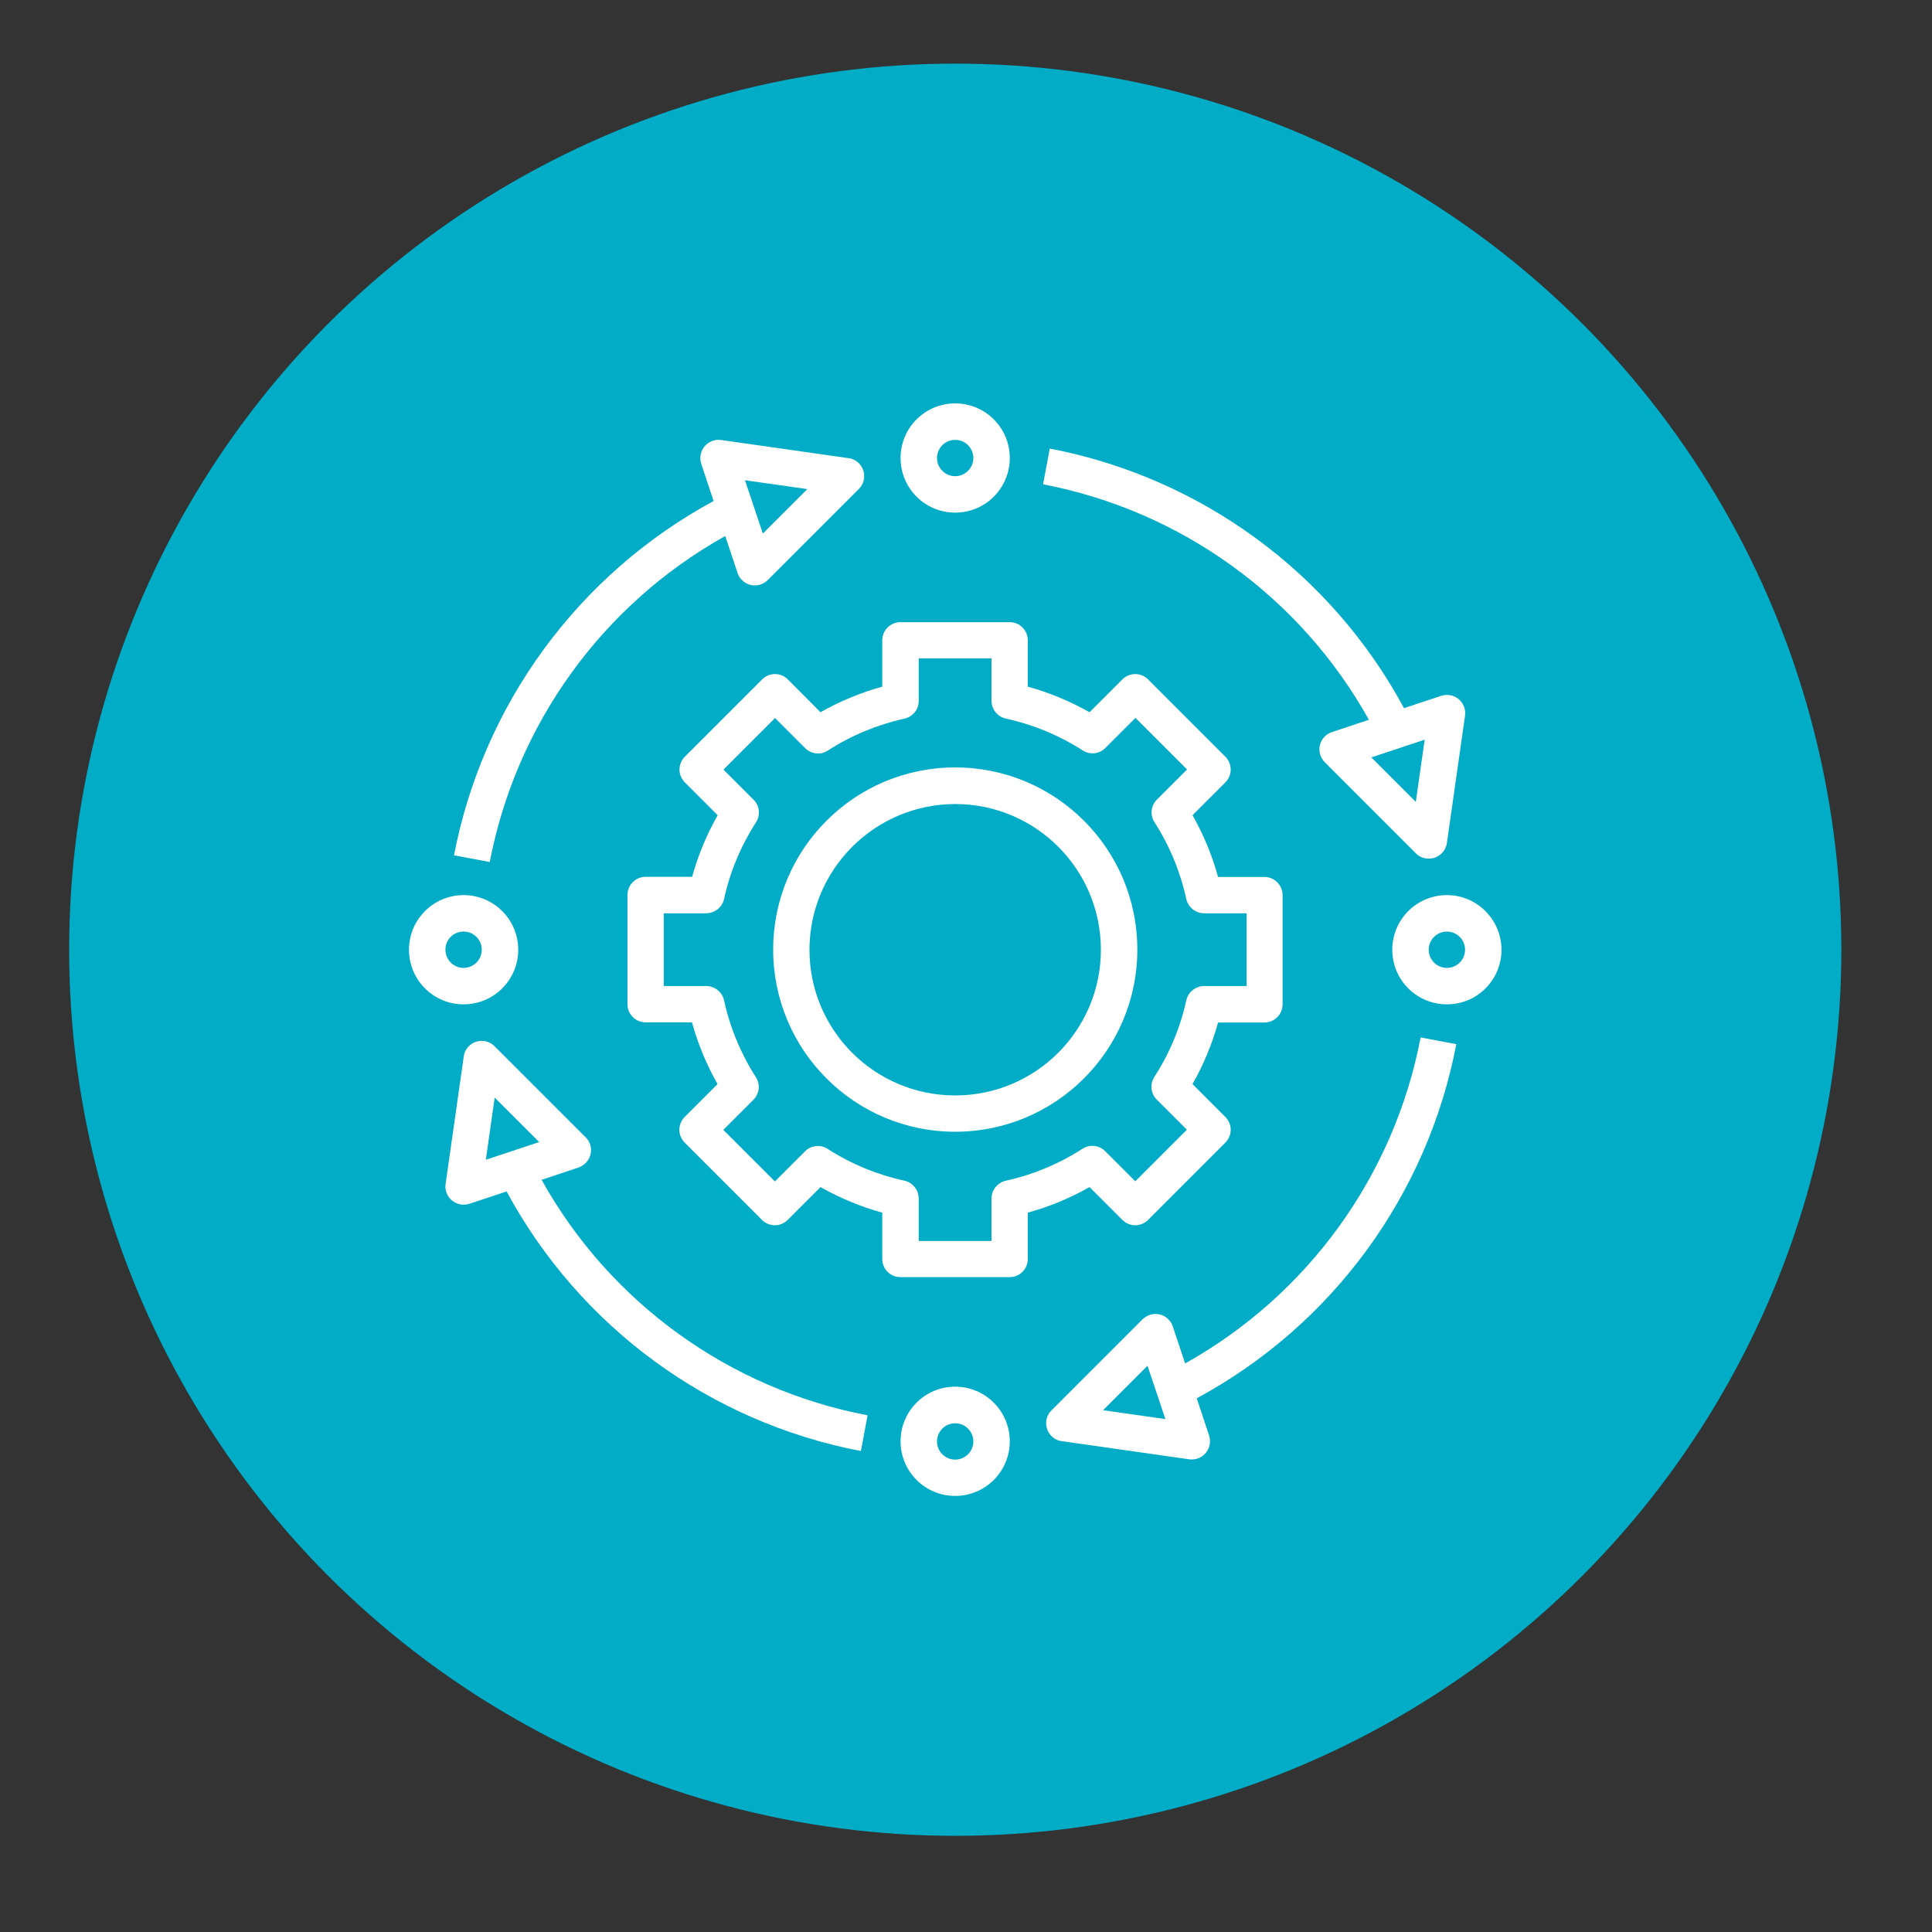 <svg xmlns="http://www.w3.org/2000/svg" xmlns:xlink="http://www.w3.org/1999/xlink" id="Calque_1" x="0px" y="0px" viewBox="0 0 133 133" style="enable-background:new 0 0 133 133;" xml:space="preserve"><rect x="0" y="0" width="133" height="133" fill="#333333" stroke="none"/> <style type="text/css"> .st0{fill:#EDEDED;} .st1{fill:#CCCCCC;} .st2{fill:#303030;} .st3{fill:#494949;} .st4{fill:#969696;} .st5{fill:#FFFFFF;} .st6{fill:#383838;} .st7{fill:#262626;} .st8{fill:#EF4F77;} .st9{fill:#DDDDDD;} .st10{fill:#6B6B6B;} .st11{fill:#5B5B5B;} .st12{fill:#8C8C8C;} .st13{fill:#314D9B;} .st14{fill:#A5A5A5;} .st15{fill:#878787;} .st16{fill:#BBBBBB;} .st17{fill:#CECECE;} .st18{fill:#6CBFD3;} .st19{fill:#63BEBC;} .st20{fill:#D1D1D1;} .st21{fill:#8E8E8E;} .st22{fill:#FC6181;} .st23{fill:#3DB49F;} .st24{fill:#FFBA76;} .st25{fill:#F94E73;} .st26{fill:#19A580;} .st27{opacity:0.5;fill:#19A580;enable-background:new ;} .st28{fill:#424242;} .st29{fill:#707070;} .st30{fill:#3A3A3A;} .st31{fill:#FFA543;} .st32{fill:#D54E30;} .st33{fill:#D1406B;} .st34{fill:#F95377;} .st35{fill:#4D4D4D;} .st36{fill:#353535;} .st37{fill:#999999;} .st38{fill:#D3D3D3;} .st39{fill:#058793;} .st40{fill:#00ACC6;} .st41{fill:#D6DEE6;} .st42{fill:#8DA8BA;} .st43{fill:#00456B;} .st44{fill:#E7ECF1;} .st45{fill:#1E1C1C;} .st46{fill:#CA3622;} .st47{fill:#2E2E2E;} .st48{fill:#CED8E1;} .st49{fill:#E44F05;} .st50{fill:#4A4A4A;} .st51{fill:#242A28;} .st52{fill:#EAE9E8;} .st53{fill:#009EBB;} .st54{fill:#4A6876;} .st55{fill:#009FBB;} .st56{clip-path:url(#SVGID_2_);} .st57{fill:#FFFFFF;stroke:#FFFFFF;} .st58{fill:#D7E7F9;} .st59{fill:#152021;} .st60{fill:#B6C7DB;} .st61{fill:#182527;} .st62{opacity:0.46;fill:#FE6F09;enable-background:new ;} .st63{fill:#0D1413;} .st64{fill:#131D1A;} .st65{opacity:0.2;fill:#63BEBC;enable-background:new ;} .st66{opacity:0.28;fill:#6CBFD3;enable-background:new ;} .st67{fill:#D1DAF2;} .st68{fill:#AFBCC6;} .st69{opacity:0.43;fill:#E4EBF9;enable-background:new ;} .st70{opacity:0.48;fill:#E4EBF9;enable-background:new ;} .st71{opacity:0.68;fill:#FE6F09;enable-background:new ;} .st72{fill:#10181A;} .st73{fill:#1B292B;} .st74{fill:#C3DADB;} .st75{opacity:0.43;fill:#6CBFD3;enable-background:new ;} .st76{opacity:0.11;} .st77{fill:#79D4E1;} .st78{fill:#10191A;} .st79{fill:#172224;} .st80{fill:#1A2829;} .st81{fill:#1E2F30;} .st82{opacity:0.43;fill:#19A580;enable-background:new ;} .st83{fill:#A34705;} .st84{fill:#182526;} .st85{fill:#01474C;} .st86{fill:#052629;} .st87{opacity:0.25;fill:#878686;enable-background:new ;} .st88{fill:#172324;} .st89{fill:#131C1F;} .st90{fill:#BFC8DD;} .st91{fill:#0F3436;} .st92{opacity:0.35;fill:#01474C;enable-background:new ;} .st93{opacity:0.15;} .st94{opacity:0.29;fill:#FE6F09;enable-background:new ;} .st95{fill:#1C2A2B;} .st96{fill:none;stroke:#7F92C2;stroke-miterlimit:10;} .st97{fill-rule:evenodd;clip-rule:evenodd;fill:#242A28;} .st98{fill:#EFEFEF;} .st99{fill-rule:evenodd;clip-rule:evenodd;fill:#EFEFEF;} .st100{fill:#C2C1C1;} .st101{fill:#208277;} .st102{fill:#5DB1C5;} .st103{fill:none;stroke:#00ACC6;stroke-width:2;} .st104{clip-path:url(#SVGID_4_);} .st105{fill:#B25197;} .st106{clip-path:url(#SVGID_6_);} .st107{clip-path:url(#SVGID_8_);} .st108{fill:#FEFEFE;} .st109{opacity:0.1;enable-background:new ;} .st110{fill:#B6B6B6;} .st111{fill:#B8B8B8;} .st112{fill:#7E7E7E;} .st113{fill:url(#Tracé_9995_1_);} .st114{fill:#DEDEDE;} .st115{fill:#DFDFDF;} .st116{fill:#F2F2F2;} .st117{fill:url(#Tracé_10123_1_);} .st118{fill:#0B2C95;} .st119{fill:#191919;} .st120{fill:#323232;} .st121{fill:#EFEFEE;} .st122{fill:#4858D6;} .st123{opacity:0.1;fill:#19A580;enable-background:new ;} .st124{opacity:0.1;fill:#314D9B;enable-background:new ;} .st125{fill:url(#Tracé_10225_1_);} .st126{fill:url(#Tracé_10226_1_);} .st127{opacity:0.1;fill:#00ACC6;enable-background:new ;} .st128{fill:#5654E6;} .st129{fill:url(#Tracé_10275_1_);} .st130{fill:url(#Tracé_10277_1_);} .st131{fill:url(#Tracé_10279_1_);} .st132{fill:#A7A7A8;} .st133{fill:url(#Tracé_10286_1_);} .st134{fill:url(#Tracé_10287_1_);} .st135{fill:#1A1818;} .st136{fill:#A0B3BA;} .st137{fill:#232928;} .st138{fill:#3CA88F;} .st139{fill:none;stroke:#FFFFFF;stroke-width:4;} .st140{fill:none;stroke:#FFFFFF;stroke-width:2.5;} .st141{clip-path:url(#SVGID_10_);} .st142{fill:#E0E0E0;} .st143{fill:#EBEBEB;} .st144{fill:#F5F5F5;} .st145{fill:#FAFAFA;} .st146{fill:#263238;} .st147{fill:#2B2A2A;} .st148{fill:#343938;} .st149{fill:#94A8B9;} .st150{fill:none;stroke:#294849;stroke-miterlimit:10;} .st151{fill:none;} .st152{fill:none;stroke:#343938;stroke-width:0.75;stroke-miterlimit:10;} .st153{fill:none;stroke:#343938;stroke-miterlimit:10;} .st154{fill:#93C7D7;} .st155{opacity:0.7;} .st156{fill:none;stroke:#455A64;stroke-width:0.15;stroke-miterlimit:10;} .st157{fill:#4738B3;} .st158{fill:#00AAC4;} .st159{fill:#37474F;} .st160{fill:#455A64;} .st161{opacity:0.5;} .st162{fill:#E8505B;} .st163{clip-path:url(#SVGID_12_);} .st164{fill:none;stroke:#2E3533;stroke-width:0.35;} .st165{fill:#B0B7B8;} .st166{fill:#35393A;} .st167{fill:#3B3F40;} .st168{fill:#7B8789;} .st169{fill:#535758;} .st170{fill:#494D4E;} .st171{fill:#2E3533;} .st172{fill:none;stroke:#BDBDBD;stroke-width:2.5;stroke-linecap:round;} .st173{fill:#01A9C3;} .st174{fill:#DFE0E0;} .st175{fill:#1A2E35;} .st176{fill:#314D9A;} .st177{fill:#F8F8F8;} .st178{clip-path:url(#SVGID_14_);} .st179{clip-path:url(#SVGID_16_);} .st180{fill:#B25197;stroke:#B25197;stroke-width:2;} .st181{clip-path:url(#SVGID_18_);} .st182{fill:url(#);} .st183{fill:none;stroke:#FFFFFF;stroke-width:3;} .st184{clip-path:url(#SVGID_20_);} </style> <circle id="Ellipse_1070" class="st40" cx="65.76" cy="65.38" r="61"></circle> <g id="Groupe_9269" transform="translate(474.395 -217.66)"> <path id="Trac&#xE9;_10568" class="st5" d="M-408.64,295.57c6.92,0,12.54-5.61,12.54-12.54s-5.61-12.54-12.54-12.54 c-6.92,0-12.53,5.61-12.53,12.54C-421.17,289.96-415.56,295.57-408.64,295.57z M-408.64,273.01c5.54,0,10.03,4.49,10.03,10.03 c0,5.54-4.49,10.03-10.03,10.03c-5.54,0-10.03-4.49-10.03-10.03c0,0,0,0,0,0C-418.66,277.5-414.17,273.02-408.64,273.01 L-408.64,273.01z"></path> <path id="Trac&#xE9;_10569" class="st5" d="M-420.16,264.43c-0.49-0.49-1.28-0.49-1.77,0c0,0,0,0,0,0l-5.32,5.32 c-0.49,0.49-0.49,1.28,0,1.77c0,0,0,0,0,0l2.26,2.26c-0.76,1.34-1.35,2.76-1.76,4.24h-3.2c-0.69,0-1.25,0.56-1.25,1.25c0,0,0,0,0,0 v7.52c0,0.69,0.56,1.25,1.25,1.25c0,0,0,0,0,0h3.19c0.41,1.48,1,2.91,1.76,4.25l-2.26,2.26c-0.49,0.49-0.49,1.28,0,1.77l5.32,5.32 c0.49,0.49,1.28,0.49,1.77,0c0,0,0,0,0,0l2.26-2.26c1.34,0.76,2.77,1.35,4.25,1.76v3.19c0,0.69,0.56,1.25,1.25,1.25c0,0,0,0,0,0 h7.52c0.69,0,1.25-0.56,1.25-1.25c0,0,0,0,0,0v-3.19c1.48-0.41,2.91-1,4.25-1.76l2.26,2.26c0.49,0.49,1.28,0.49,1.77,0c0,0,0,0,0,0 l5.32-5.32c0.49-0.49,0.49-1.28,0-1.77l-2.26-2.26c0.76-1.34,1.35-2.76,1.76-4.24h3.19c0.69,0,1.25-0.56,1.25-1.25c0,0,0,0,0,0 v-7.52c0-0.69-0.56-1.25-1.25-1.25c0,0,0,0,0,0h-3.19c-0.41-1.48-1-2.91-1.76-4.25l2.26-2.26c0.49-0.49,0.49-1.28,0-1.77 l-5.32-5.32c-0.49-0.49-1.28-0.49-1.77,0c0,0,0,0,0,0l-2.26,2.26c-1.34-0.76-2.77-1.35-4.25-1.76v-3.19c0-0.69-0.56-1.25-1.25-1.25 c0,0,0,0,0,0h-7.52c-0.69,0-1.25,0.56-1.25,1.25c0,0,0,0,0,0v3.19c-1.48,0.41-2.91,1-4.25,1.76L-420.16,264.43z M-412.13,267.13 c0.58-0.13,0.99-0.64,0.98-1.23v-2.92h5.01v2.92c0,0.59,0.41,1.1,0.99,1.23c1.88,0.41,3.67,1.15,5.29,2.19 c0.5,0.32,1.15,0.25,1.56-0.17l2.07-2.07l3.55,3.55l-2.07,2.07c-0.42,0.42-0.49,1.07-0.17,1.56c1.04,1.62,1.78,3.41,2.19,5.29 c0.13,0.57,0.64,0.98,1.23,0.98h2.92v5.01h-2.92c-0.59,0-1.1,0.41-1.23,0.98c-0.41,1.88-1.16,3.67-2.2,5.28 c-0.32,0.5-0.25,1.15,0.17,1.56l2.07,2.07l-3.55,3.55l-2.07-2.07c-0.42-0.42-1.07-0.49-1.56-0.17c-1.62,1.04-3.41,1.79-5.28,2.2 c-0.58,0.13-0.99,0.64-0.99,1.23v2.92h-5.01v-2.92c0-0.59-0.41-1.1-0.98-1.23c-1.88-0.41-3.67-1.15-5.29-2.19 c-0.5-0.32-1.15-0.25-1.56,0.17l-2.07,2.07l-3.55-3.55l2.07-2.07c0.42-0.42,0.49-1.07,0.17-1.56c-1.04-1.62-1.78-3.41-2.19-5.29 c-0.13-0.57-0.64-0.98-1.23-0.98h-2.92v-5.01h2.92c0.59,0,1.1-0.41,1.23-0.98c0.41-1.88,1.16-3.67,2.2-5.28 c0.32-0.5,0.25-1.15-0.17-1.56l-2.07-2.07l3.55-3.55l2.07,2.07c0.42,0.42,1.07,0.49,1.56,0.17 C-415.8,268.29-414.01,267.55-412.13,267.13L-412.13,267.13z"></path> <path id="Trac&#xE9;_10570" class="st5" d="M-408.64,252.95c2.08,0,3.76-1.68,3.76-3.76s-1.68-3.76-3.76-3.76s-3.76,1.68-3.76,3.76 c0,0,0,0,0,0C-412.4,251.27-410.72,252.95-408.64,252.95z M-408.64,247.94c0.69,0,1.25,0.56,1.25,1.25c0,0.69-0.56,1.25-1.25,1.25 c-0.69,0-1.25-0.56-1.25-1.25l0,0C-409.89,248.5-409.33,247.94-408.64,247.94z"></path> <path id="Trac&#xE9;_10571" class="st5" d="M-408.64,313.12c-2.08,0-3.76,1.68-3.76,3.76c0,2.08,1.68,3.76,3.76,3.76 c2.08,0,3.76-1.68,3.76-3.76C-404.88,314.81-406.56,313.12-408.64,313.12z M-408.64,318.14c-0.69,0-1.25-0.56-1.25-1.25 c0-0.69,0.56-1.25,1.25-1.25s1.25,0.56,1.25,1.25c0,0,0,0,0,0C-407.39,317.58-407.95,318.14-408.64,318.14z"></path> <path id="Trac&#xE9;_10572" class="st5" d="M-374.79,279.28c-2.08,0-3.76,1.68-3.76,3.76s1.68,3.76,3.76,3.76s3.76-1.68,3.76-3.76 c0,0,0,0,0,0C-371.04,280.96-372.72,279.28-374.79,279.28z M-374.79,284.29c-0.69,0-1.25-0.56-1.25-1.25s0.56-1.25,1.25-1.25 c0.69,0,1.25,0.56,1.25,1.25C-373.54,283.73-374.1,284.29-374.79,284.29z"></path> <path id="Trac&#xE9;_10573" class="st5" d="M-442.48,286.8c2.08,0,3.76-1.68,3.76-3.76c0-2.08-1.68-3.76-3.76-3.76 s-3.76,1.68-3.76,3.76c0,0,0,0,0,0C-446.24,285.12-444.56,286.8-442.48,286.8L-442.48,286.8z M-442.48,281.79 c0.69,0,1.25,0.56,1.25,1.25s-0.56,1.25-1.25,1.25c-0.69,0-1.25-0.56-1.25-1.25l0,0C-443.74,282.35-443.18,281.79-442.48,281.79z"></path> <path id="Trac&#xE9;_10574" class="st5" d="M-424.47,254.56l0.85,2.55c0.14,0.41,0.48,0.72,0.9,0.82c0.09,0.02,0.19,0.03,0.29,0.03 c0.33,0,0.65-0.13,0.89-0.37l6.27-6.27c0.49-0.49,0.49-1.28,0-1.77c-0.19-0.19-0.44-0.32-0.71-0.35l-8.77-1.25 c-0.68-0.1-1.32,0.38-1.42,1.06c-0.03,0.19-0.01,0.39,0.05,0.58l0.85,2.56c-9.31,5.04-15.87,13.99-17.87,24.39l2.46,0.46 C-438.85,267.49-432.92,259.28-424.47,254.56L-424.47,254.56z M-418.82,251.33l-3.06,3.06l-1.23-3.67L-418.82,251.33z"></path> <path id="Trac&#xE9;_10575" class="st5" d="M-374.14,289.54l-2.46-0.46c-1.82,9.51-7.76,17.72-16.21,22.44l-0.85-2.55 c-0.22-0.66-0.93-1.01-1.59-0.79c-0.18,0.06-0.35,0.17-0.49,0.3l-6.27,6.27c-0.49,0.49-0.49,1.28,0,1.77 c0.19,0.19,0.44,0.32,0.71,0.35l8.77,1.25c0.06,0.01,0.12,0.01,0.18,0.01c0.69,0,1.25-0.56,1.25-1.25c0-0.14-0.02-0.27-0.06-0.4 l-0.85-2.56C-382.69,308.89-376.13,299.94-374.14,289.54L-374.14,289.54z M-398.46,314.74l3.06-3.06l1.23,3.67L-398.46,314.74z"></path> <path id="Trac&#xE9;_10576" class="st5" d="M-380.16,267.21l-2.55,0.85c-0.66,0.22-1.01,0.93-0.79,1.58c0.06,0.19,0.17,0.35,0.3,0.49 l6.27,6.27c0.23,0.24,0.55,0.37,0.89,0.37c0.14,0,0.27-0.02,0.4-0.06c0.45-0.15,0.78-0.54,0.85-1.01l1.25-8.77 c0.06-0.43-0.1-0.86-0.44-1.14c-0.33-0.28-0.79-0.36-1.2-0.23l-2.56,0.85c-5.03-9.32-13.99-15.88-24.39-17.87l-0.46,2.46 C-393.09,252.82-384.87,258.76-380.16,267.21L-380.16,267.21z M-376.93,272.86l-3.06-3.06l3.67-1.22L-376.93,272.86z"></path> <path id="Trac&#xE9;_10577" class="st5" d="M-433.74,297.12c0.1-0.42-0.03-0.87-0.34-1.17l-6.27-6.27c-0.49-0.49-1.28-0.49-1.77,0 c-0.19,0.19-0.32,0.44-0.35,0.71l-1.25,8.77c-0.1,0.69,0.38,1.32,1.07,1.42c0.06,0.01,0.11,0.01,0.17,0.01 c0.14,0,0.27-0.02,0.4-0.06l2.56-0.85c5.03,9.32,13.98,15.88,24.39,17.87l0.46-2.46c-9.51-1.81-17.73-7.75-22.44-16.21l2.55-0.85 C-434.15,297.88-433.84,297.54-433.74,297.12L-433.74,297.12z M-440.34,293.22l3.06,3.06l-3.67,1.22L-440.34,293.22z"></path> </g> </svg>